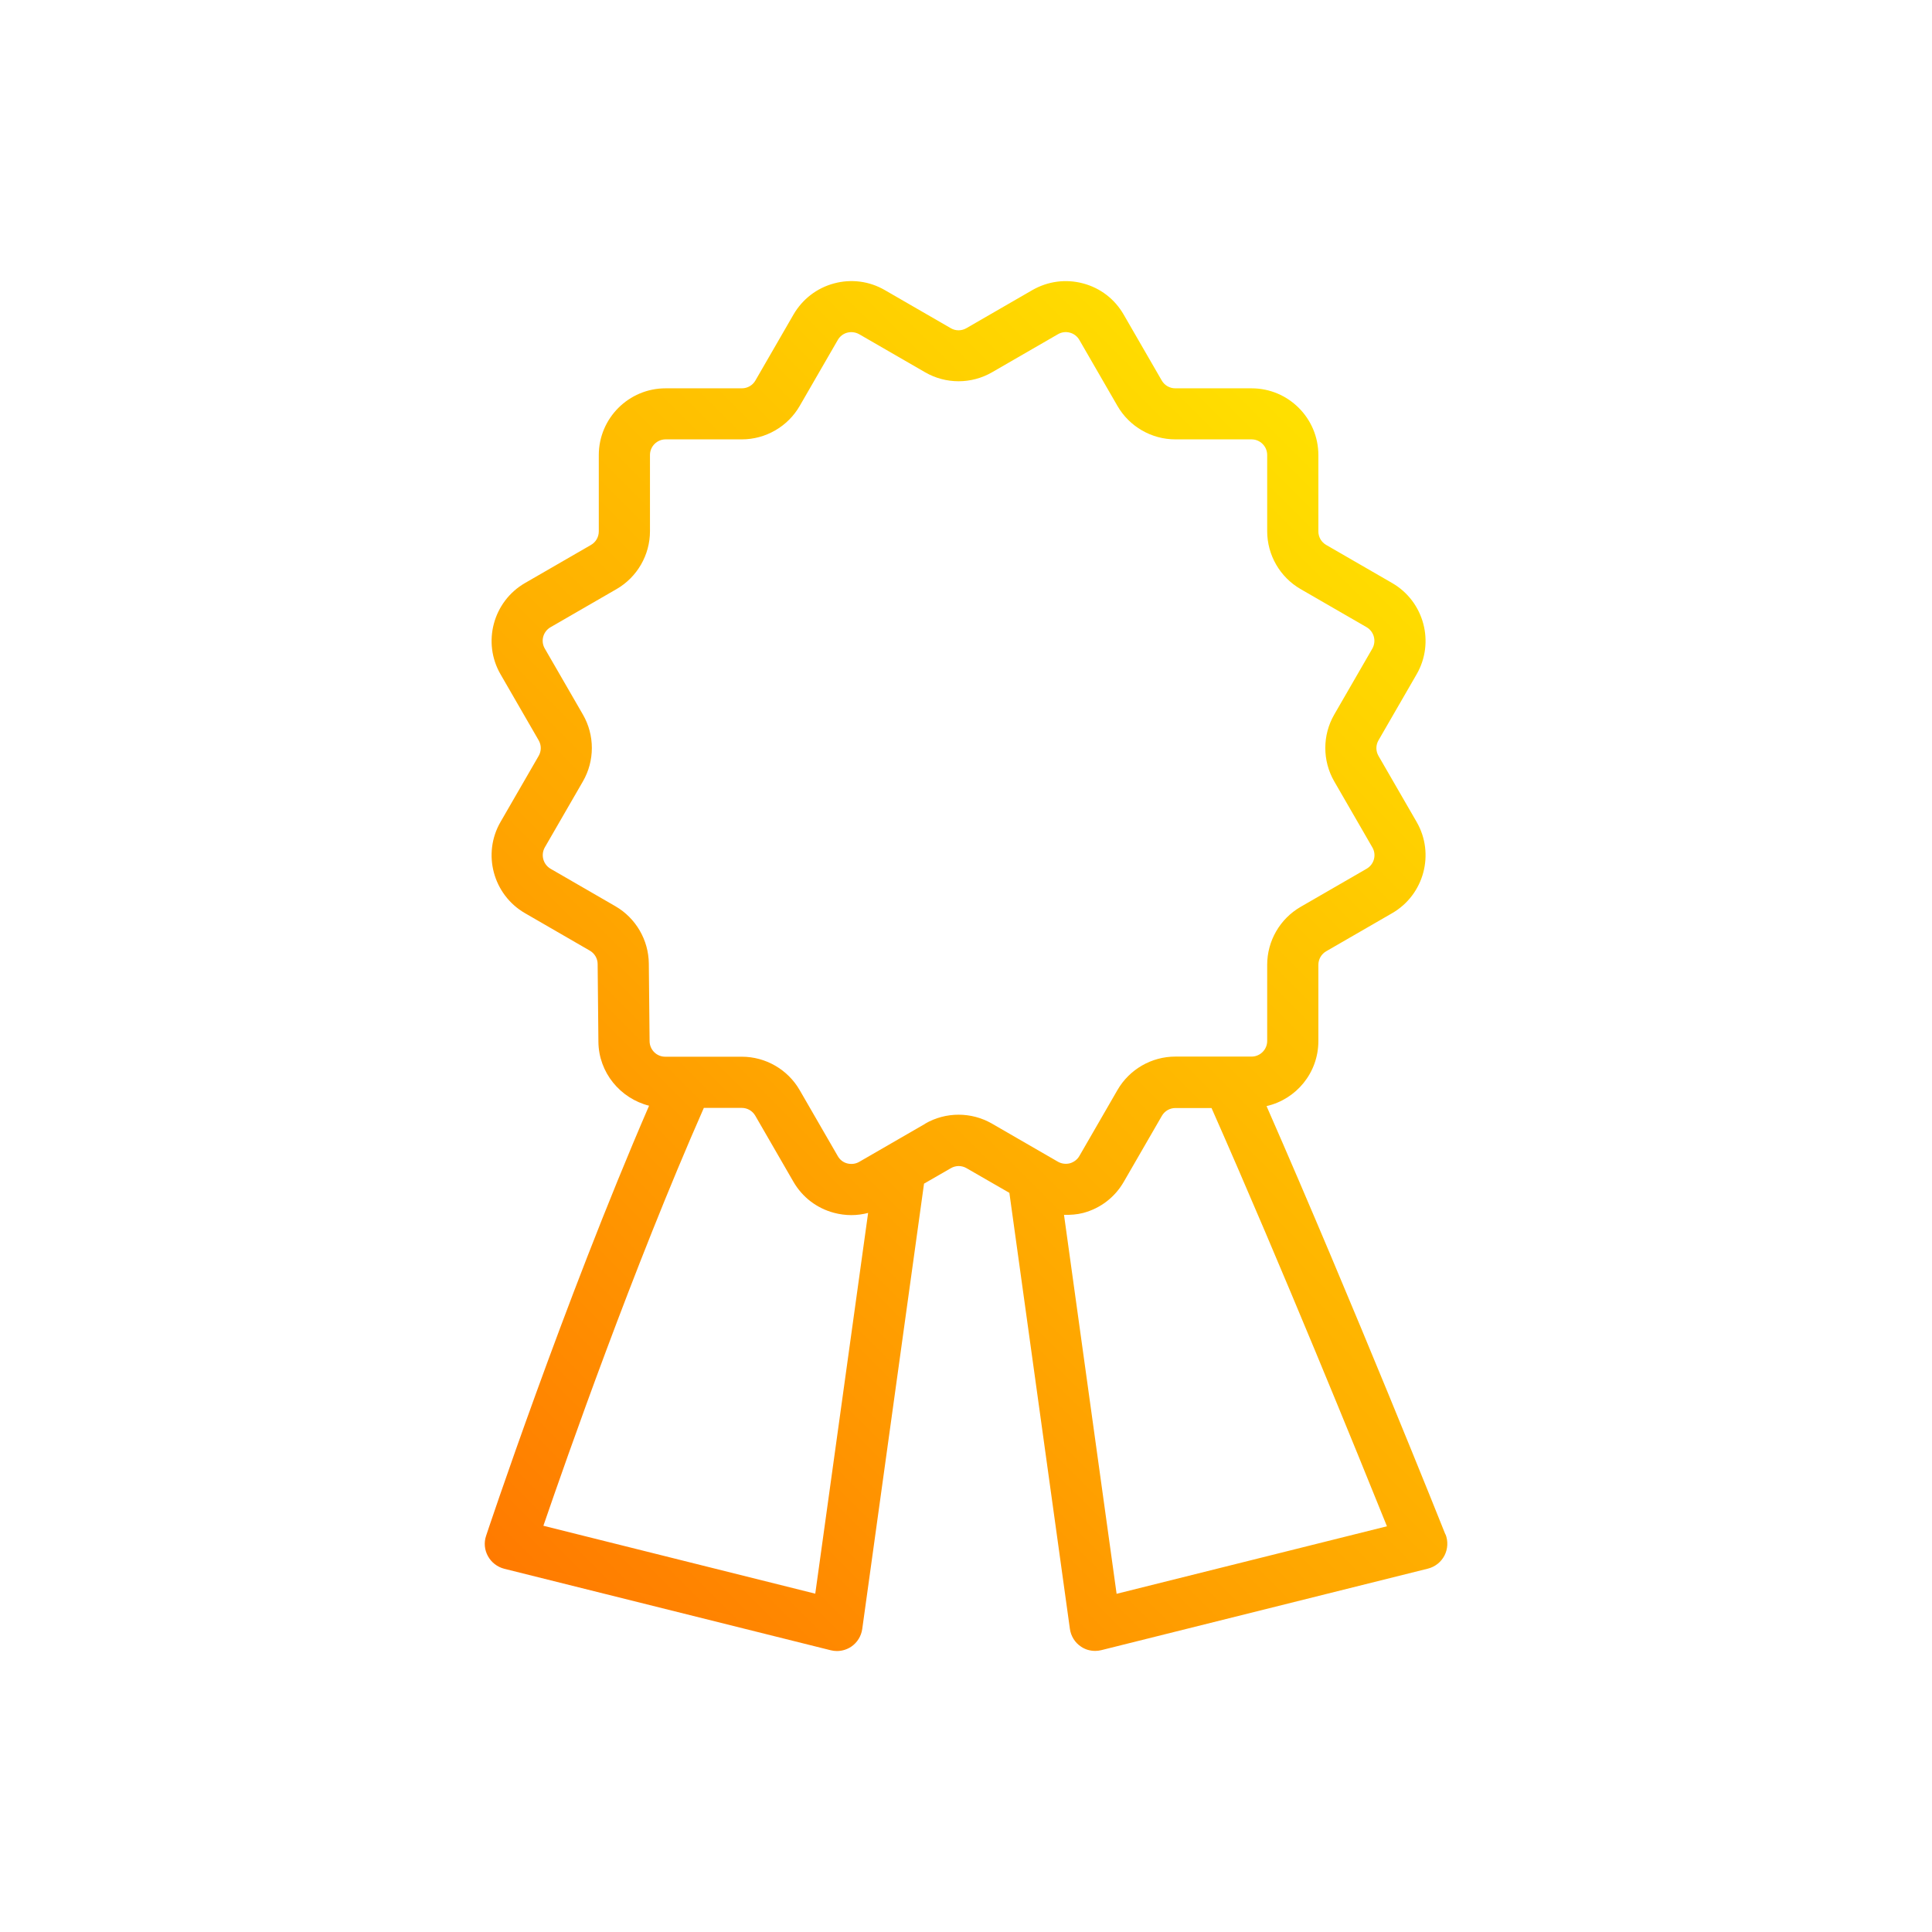 <?xml version="1.0" encoding="UTF-8"?>
<svg id="Layer_1" data-name="Layer 1" xmlns="http://www.w3.org/2000/svg" xmlns:xlink="http://www.w3.org/1999/xlink" viewBox="0 0 151 151" width="151" height="151">
  <defs>
    <style>
      .cls-1 {
        fill: url(#linear-gradient);
        filter: url(#drop-shadow-5);
      }
    </style>
    <linearGradient id="linear-gradient" x1="36.9" y1="120.51" x2="113.52" y2="43.88" gradientUnits="userSpaceOnUse">
      <stop offset="0" stop-color="#ff7a00"/>
      <stop offset=".41" stop-color="#ffa700"/>
      <stop offset=".74" stop-color="#ffc600"/>
      <stop offset=".99" stop-color="#ffdf00"/>
    </linearGradient>
    <filter id="drop-shadow-5" x="19.76" y="3.26" width="112" height="144" filterUnits="userSpaceOnUse">
      <feOffset dx="0" dy="0"/>
      <feGaussianBlur result="blur" stdDeviation="6"/>
      <feFlood flood-color="#ff7c00" flood-opacity=".4"/>
      <feComposite in2="blur" operator="in"/>
      <feComposite in="SourceGraphic"/>
    </filter>
  </defs>
  <path class="cls-1" d="M112.97,119.93c-.07-.19-7.24-18.12-13.98-33.48,2.32-.53,4.05-2.6,4.05-5.08v-5.96c0-.43.23-.84.61-1.06l5.16-2.98c2.49-1.44,3.35-4.64,1.91-7.13l-2.98-5.16c-.22-.38-.22-.84,0-1.22l2.98-5.16c1.44-2.49.58-5.69-1.91-7.13l-5.16-2.98c-.38-.22-.61-.62-.61-1.06v-5.96c0-2.88-2.34-5.22-5.22-5.22h-5.96c-.44,0-.84-.23-1.06-.61l-2.98-5.16c-.7-1.21-1.82-2.07-3.17-2.43-1.35-.36-2.75-.17-3.96.52l-5.16,2.98c-.38.22-.85.22-1.22,0l-5.16-2.98c-1.21-.7-2.62-.88-3.96-.52-1.35.36-2.47,1.23-3.17,2.43l-2.98,5.16c-.22.38-.62.61-1.06.61h-5.96c-2.88,0-5.22,2.34-5.22,5.22v5.96c0,.44-.23.84-.61,1.06l-5.16,2.98c-2.49,1.44-3.35,4.64-1.91,7.13l2.98,5.16c.22.38.22.84,0,1.22l-2.98,5.16c-1.44,2.49-.58,5.69,1.91,7.13l5.07,2.93c.37.21.61.62.61,1.04l.06,6.08c.02,2.41,1.71,4.43,3.96,5-6.68,15.43-12.68,33.43-12.74,33.62-.18.53-.12,1.11.15,1.59.27.49.73.84,1.27.98l25.52,6.37c.16.04.32.06.48.06.4,0,.79-.12,1.12-.34.47-.32.78-.82.86-1.38l4.83-34.81,2.1-1.21c.38-.22.84-.22,1.22,0l3.35,1.93,4.73,34.08c.08.56.39,1.07.86,1.38.33.23.72.34,1.12.34.16,0,.32-.02.48-.06l25.52-6.37c.56-.14,1.03-.51,1.3-1.03.26-.51.29-1.12.08-1.65ZM63.73,124.56l-21.26-5.31c1.83-5.33,7.01-20.11,12.54-32.66h2.96c.44,0,.84.23,1.06.61l2.98,5.16c.7,1.21,1.82,2.07,3.17,2.43.45.12.91.18,1.36.18s.88-.06,1.31-.17l-4.13,29.75ZM72.31,87.83l-5.16,2.98c-.28.16-.61.2-.93.12-.32-.08-.58-.29-.74-.57l-2.98-5.16c-.93-1.61-2.66-2.61-4.52-2.61h-5.99c-.67,0-1.21-.54-1.22-1.21l-.06-6.08c-.02-1.84-1.02-3.55-2.61-4.47l-5.07-2.93c-.58-.34-.78-1.08-.45-1.67l2.98-5.16c.93-1.61.93-3.61,0-5.22l-2.98-5.16c-.34-.58-.14-1.33.45-1.67l5.16-2.98c1.61-.93,2.61-2.66,2.61-4.52v-5.96c0-.67.55-1.22,1.22-1.22h5.96c1.86,0,3.59-1,4.52-2.61l2.98-5.16c.16-.28.43-.49.74-.57s.64-.04.93.12l5.16,2.98c1.61.93,3.61.93,5.22,0l5.16-2.98c.28-.16.61-.21.93-.12.31.08.58.29.74.57l2.98,5.16c.93,1.61,2.66,2.61,4.52,2.61h5.96c.67,0,1.22.55,1.22,1.22v5.96c0,1.86,1,3.59,2.61,4.52l5.16,2.98c.58.34.78,1.08.45,1.67l-2.98,5.16c-.93,1.61-.93,3.61,0,5.22l2.98,5.16c.34.58.14,1.33-.45,1.67l-5.16,2.98c-1.61.93-2.61,2.66-2.61,4.52v5.96c0,.67-.55,1.22-1.22,1.22h-5.96c-1.86,0-3.59,1-4.52,2.61l-2.98,5.16c-.16.28-.43.48-.74.57-.32.08-.64.04-.93-.12l-5.16-2.98c-1.61-.93-3.61-.93-5.22,0ZM87.27,124.56l-4.11-29.61c.5.01,1-.02,1.5-.15,1.35-.36,2.47-1.22,3.17-2.43l2.98-5.16c.22-.38.62-.61,1.06-.61h2.82c5.54,12.53,11.53,27.28,13.71,32.69l-21.14,5.28Z"/>
</svg>